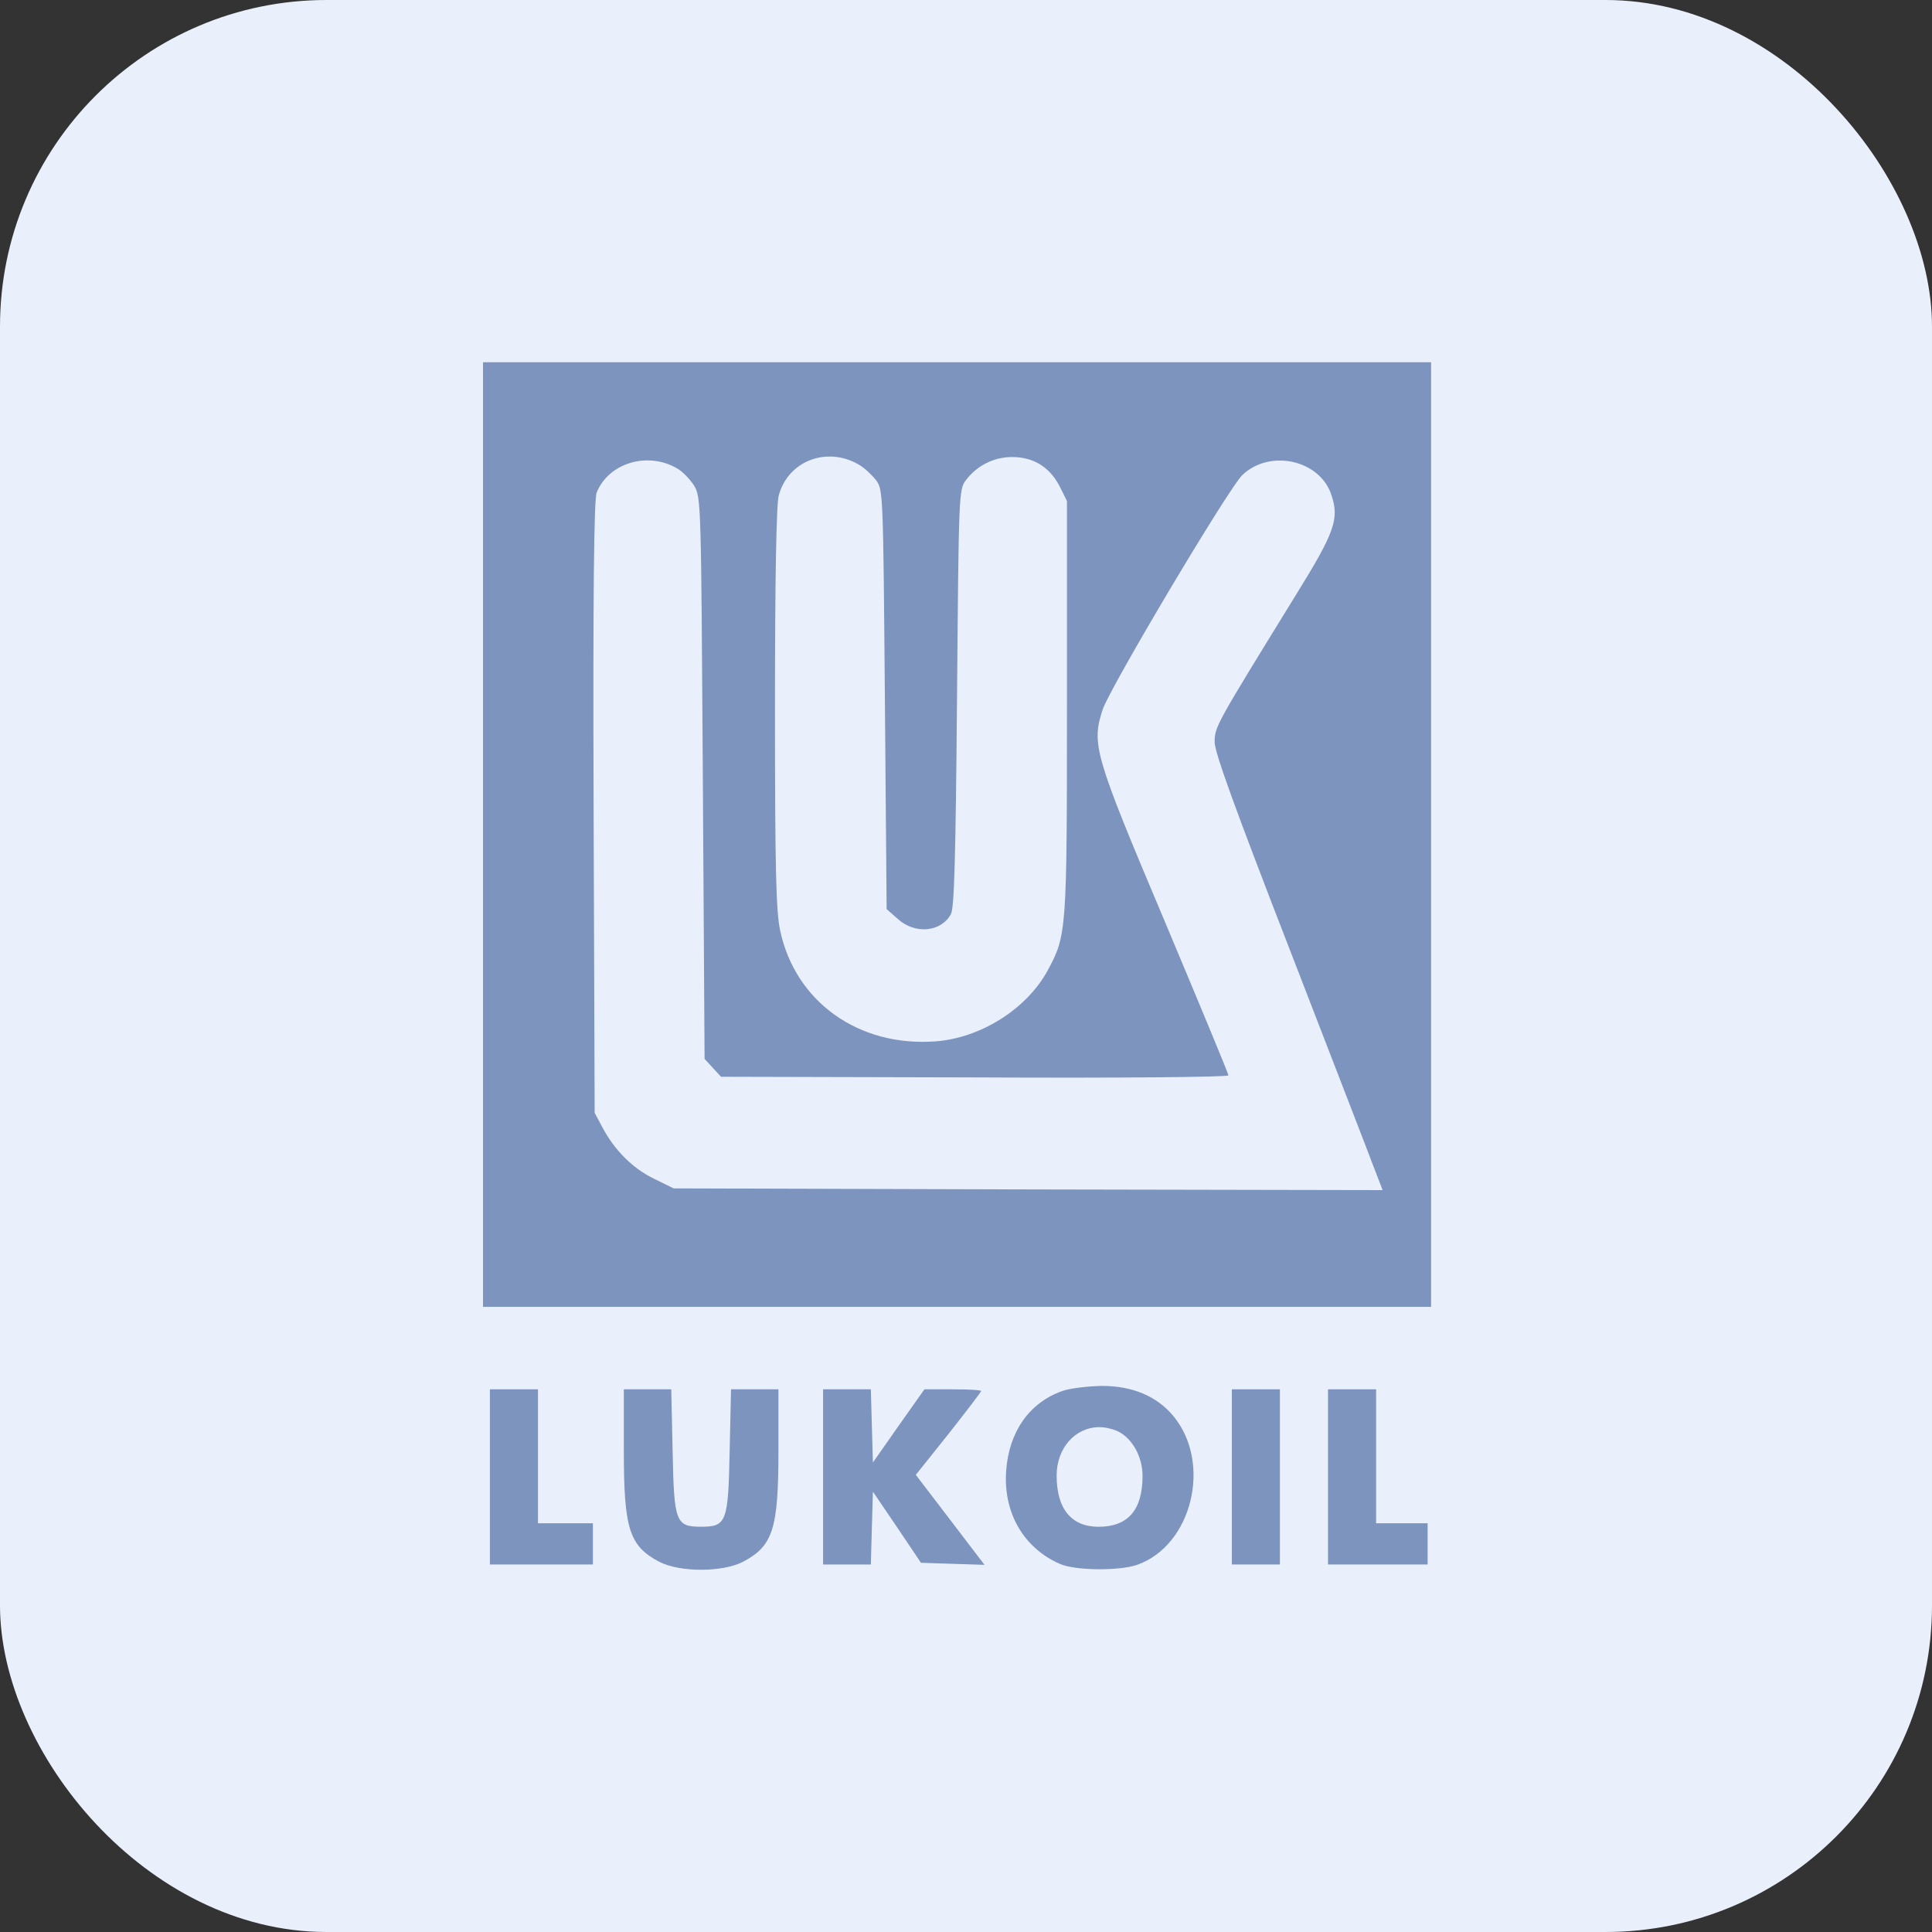 <?xml version="1.0" encoding="UTF-8"?> <svg xmlns="http://www.w3.org/2000/svg" width="48" height="48" viewBox="0 0 48 48" fill="none"><rect x="0" y="0" width="48" height="48" fill="#333333" stroke="none"/><rect width="48" height="48" rx="8.113" fill="#EAF0FB"></rect><path d="M12 20.735V32.469H23.777H35.555V20.735V9H23.777H12V20.735ZM21.337 11.543C21.473 11.62 21.661 11.799 21.763 11.927C21.942 12.166 21.942 12.252 21.985 17.381L22.028 22.587L22.309 22.834C22.736 23.218 23.376 23.159 23.624 22.715C23.709 22.57 23.743 21.324 23.777 17.347C23.82 12.252 23.82 12.166 23.999 11.927C24.272 11.569 24.691 11.355 25.143 11.355C25.68 11.355 26.073 11.603 26.321 12.072L26.508 12.448V17.577C26.508 23.159 26.5 23.244 26.022 24.123C25.501 25.07 24.366 25.787 23.248 25.872C21.337 26.017 19.758 24.891 19.382 23.116C19.28 22.638 19.254 21.58 19.254 17.577C19.254 14.402 19.288 12.516 19.348 12.311C19.578 11.449 20.543 11.082 21.337 11.543ZM16.822 11.637C16.959 11.714 17.146 11.91 17.249 12.072C17.419 12.363 17.419 12.525 17.462 19.344L17.505 26.308L17.709 26.53L17.914 26.752L24.221 26.768C27.84 26.786 30.52 26.76 30.52 26.717C30.52 26.675 29.803 24.951 28.932 22.877C27.183 18.738 27.114 18.49 27.396 17.628C27.567 17.099 30.537 12.107 30.869 11.799C31.552 11.151 32.798 11.424 33.08 12.303C33.276 12.892 33.165 13.216 32.209 14.761C30.195 18.029 30.178 18.055 30.178 18.439C30.178 18.695 30.69 20.103 32.064 23.645C33.097 26.316 34.036 28.74 34.147 29.039L34.351 29.568L25.544 29.551L16.737 29.525L16.25 29.286C15.721 29.03 15.269 28.578 14.97 28.015L14.774 27.648L14.748 20.052C14.731 14.701 14.757 12.388 14.825 12.235C15.124 11.501 16.088 11.21 16.822 11.637Z" fill="#7D94BF"></path><path d="M26.389 34.56C25.57 34.851 25.066 35.576 24.998 36.541C24.921 37.582 25.433 38.461 26.329 38.853C26.713 39.024 27.797 39.032 28.249 38.879C29.615 38.401 30.118 36.353 29.154 35.184C28.744 34.688 28.138 34.432 27.37 34.432C27.012 34.441 26.577 34.492 26.389 34.56ZM27.788 35.568C28.138 35.747 28.386 36.199 28.386 36.669C28.386 37.513 28.027 37.932 27.294 37.932C26.619 37.932 26.252 37.488 26.252 36.66C26.252 35.977 26.713 35.457 27.319 35.457C27.464 35.457 27.669 35.508 27.788 35.568Z" fill="#7D94BF"></path><path d="M12.171 36.693V38.869H13.451H14.731V38.357V37.845H14.049H13.366V36.181V34.517H12.768H12.171V36.693Z" fill="#7D94BF"></path><path d="M15.499 36.045C15.499 37.991 15.636 38.409 16.378 38.802C16.89 39.066 17.948 39.066 18.46 38.802C19.203 38.409 19.34 37.991 19.34 36.045V34.517H18.751H18.162L18.128 36.045C18.093 37.82 18.051 37.931 17.419 37.931C16.788 37.931 16.745 37.82 16.711 36.045L16.677 34.517H16.088H15.499V36.045Z" fill="#7D94BF"></path><path d="M20.449 36.693V38.87H21.047H21.636L21.661 37.965L21.687 37.06L22.284 37.939L22.881 38.827L23.675 38.853L24.46 38.878L23.607 37.76L22.753 36.642L23.564 35.627C24.008 35.063 24.375 34.585 24.375 34.56C24.375 34.534 24.059 34.517 23.675 34.517H22.967L22.327 35.422L21.687 36.335L21.661 35.422L21.636 34.517H21.047H20.449V36.693Z" fill="#7D94BF"></path><path d="M30.605 36.693V38.869H31.202H31.799V36.693V34.517H31.202H30.605V36.693Z" fill="#7D94BF"></path><path d="M32.994 36.693V38.869H34.232H35.469V38.357V37.845H34.829H34.189V36.181V34.517H33.592H32.994V36.693Z" fill="#7D94BF"></path></svg> 